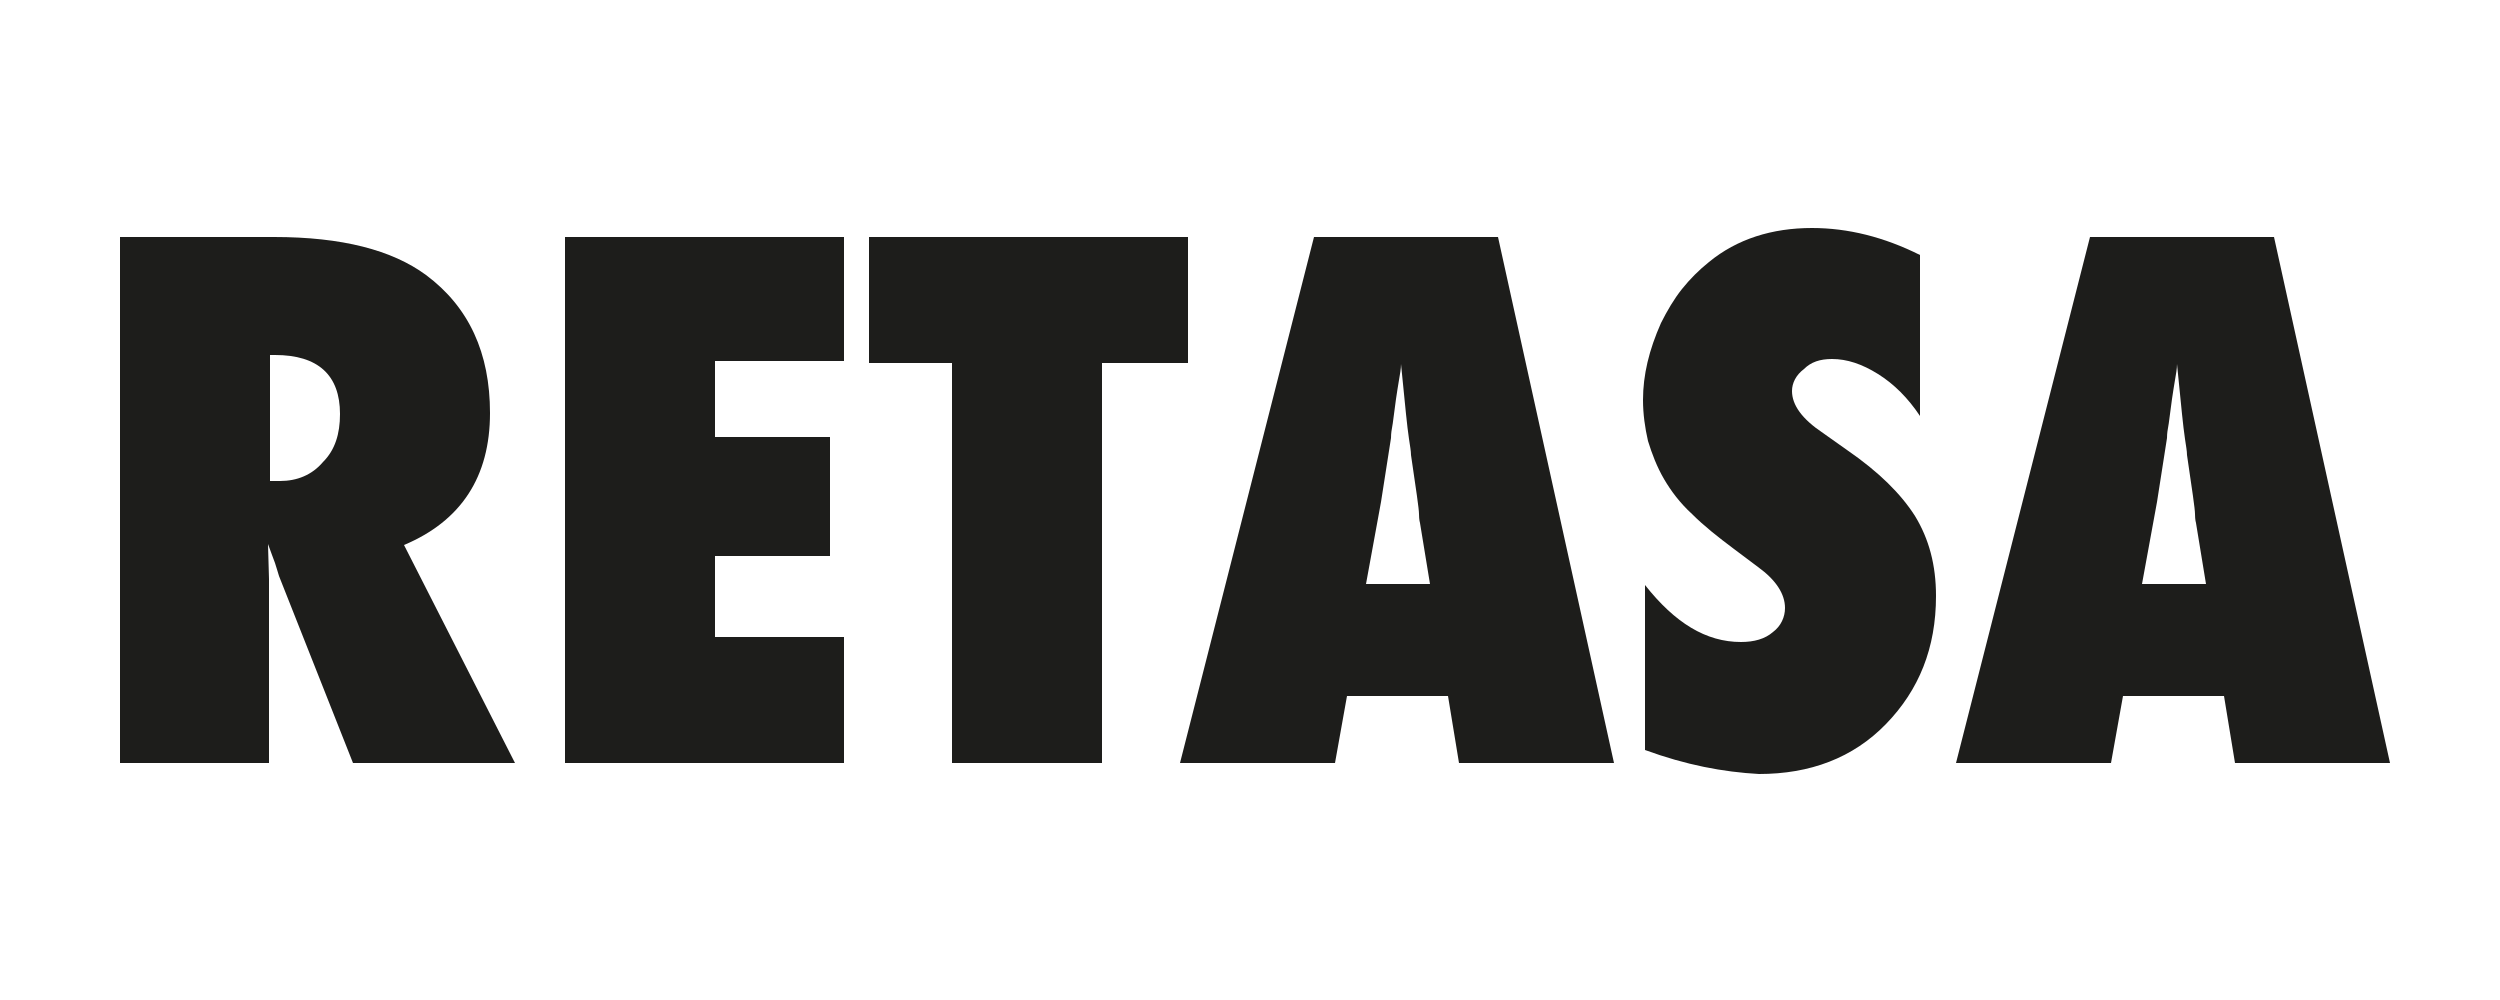 <?xml version="1.0" encoding="UTF-8"?>
<!-- Generator: Adobe Illustrator 27.4.1, SVG Export Plug-In . SVG Version: 6.00 Build 0)  -->
<svg xmlns="http://www.w3.org/2000/svg" xmlns:xlink="http://www.w3.org/1999/xlink" version="1.1" id="Capa_1" x="0px" y="0px" viewBox="0 0 250 100" style="enable-background:new 0 0 250 100;" xml:space="preserve">
<style type="text/css">
	.st0{fill:#1D1D1B;}
</style>
<g>
	<path class="st0" d="M27,48.1h1c1.7,0,3.2-0.6,4.3-1.9c1.2-1.2,1.7-2.8,1.7-4.8c0-3.9-2.2-5.9-6.5-5.9H27V48.1z M51.5,76.3H35.3   l-7.4-18.7c-0.1-0.3-0.2-0.7-0.4-1.3c-0.2-0.5-0.4-1.1-0.7-1.9l0.1,3.5v18.4H12V23.7h15.4c6.8,0,11.8,1.3,15.2,3.8   c4.3,3.2,6.4,7.8,6.4,13.8c0,6.4-2.9,10.8-8.6,13.2L51.5,76.3z"></path>
	<polygon class="st0" points="56.5,76.3 56.5,23.7 84.4,23.7 84.4,36.1 71.5,36.1 71.5,43.7 83,43.7 83,55.6 71.5,55.6 71.5,63.7    84.4,63.7 84.4,76.3  "></polygon>
	<polygon class="st0" points="110.2,76.3 95.2,76.3 95.2,36.3 86.9,36.3 86.9,23.7 118.8,23.7 118.8,36.3 110.2,36.3  "></polygon>
	<path class="st0" d="M143,58.4l-1-6.1c0,0-0.1-0.3-0.1-0.9c0-0.5-0.3-2.5-0.8-5.9c0-0.4-0.1-0.9-0.2-1.6c-0.1-0.7-0.2-1.5-0.3-2.5   l-0.5-5c0,0.5-0.1,1-0.2,1.6c-0.1,0.6-0.2,1.2-0.3,1.9c-0.2,1.4-0.3,2.4-0.4,2.9c-0.1,0.5-0.1,0.9-0.1,1l-1,6.4l-1.5,8.2H143z    M161.4,76.3h-15.5l-1.1-6.7h-10.1l-1.2,6.7h-15.5l13.4-52.6h18.4L161.4,76.3z"></path>
	<path class="st0" d="M164.5,75V58.5c3,3.8,6.1,5.7,9.6,5.7c1.3,0,2.4-0.3,3.2-1c0.8-0.6,1.2-1.5,1.2-2.4c0-1.4-0.9-2.8-2.7-4.1   l-2.4-1.8c-1.6-1.2-3-2.3-4.2-3.5c-1.2-1.1-2.1-2.3-2.8-3.5c-0.7-1.2-1.2-2.5-1.6-3.8c-0.3-1.3-0.5-2.7-0.5-4.1   c0-2.5,0.6-5,1.8-7.7c0.6-1.2,1.3-2.4,2.1-3.4c0.8-1,1.7-1.9,2.7-2.7c2.8-2.3,6.3-3.4,10.3-3.4c3.6,0,7.2,0.9,10.8,2.7v16.1   c-1.2-1.8-2.6-3.2-4.2-4.2c-1.6-1-3.1-1.5-4.6-1.5c-1.2,0-2.1,0.3-2.8,1c-0.8,0.6-1.2,1.4-1.2,2.2c0,1.4,1,2.8,3.1,4.2l2.4,1.7   c3.2,2.2,5.4,4.4,6.8,6.6c1.4,2.3,2.1,4.9,2.1,8c0,5.2-1.7,9.4-5,12.8c-3.3,3.4-7.6,5-12.7,5C172.3,77.2,168.6,76.5,164.5,75"></path>
	<path class="st0" d="M220.6,58.4l-1-6.1c0,0-0.1-0.3-0.1-0.9c0-0.5-0.3-2.5-0.8-5.9c0-0.4-0.1-0.9-0.2-1.6   c-0.1-0.7-0.2-1.5-0.3-2.5l-0.5-5c0,0.5-0.1,1-0.2,1.6c-0.1,0.6-0.2,1.2-0.3,1.9c-0.2,1.4-0.3,2.4-0.4,2.9s-0.1,0.9-0.1,1l-1,6.4   l-1.5,8.2H220.6z M239,76.3h-15.5l-1.1-6.7h-10.1l-1.2,6.7h-15.5l13.4-52.6h18.4L239,76.3z"></path>
</g>
</svg>
